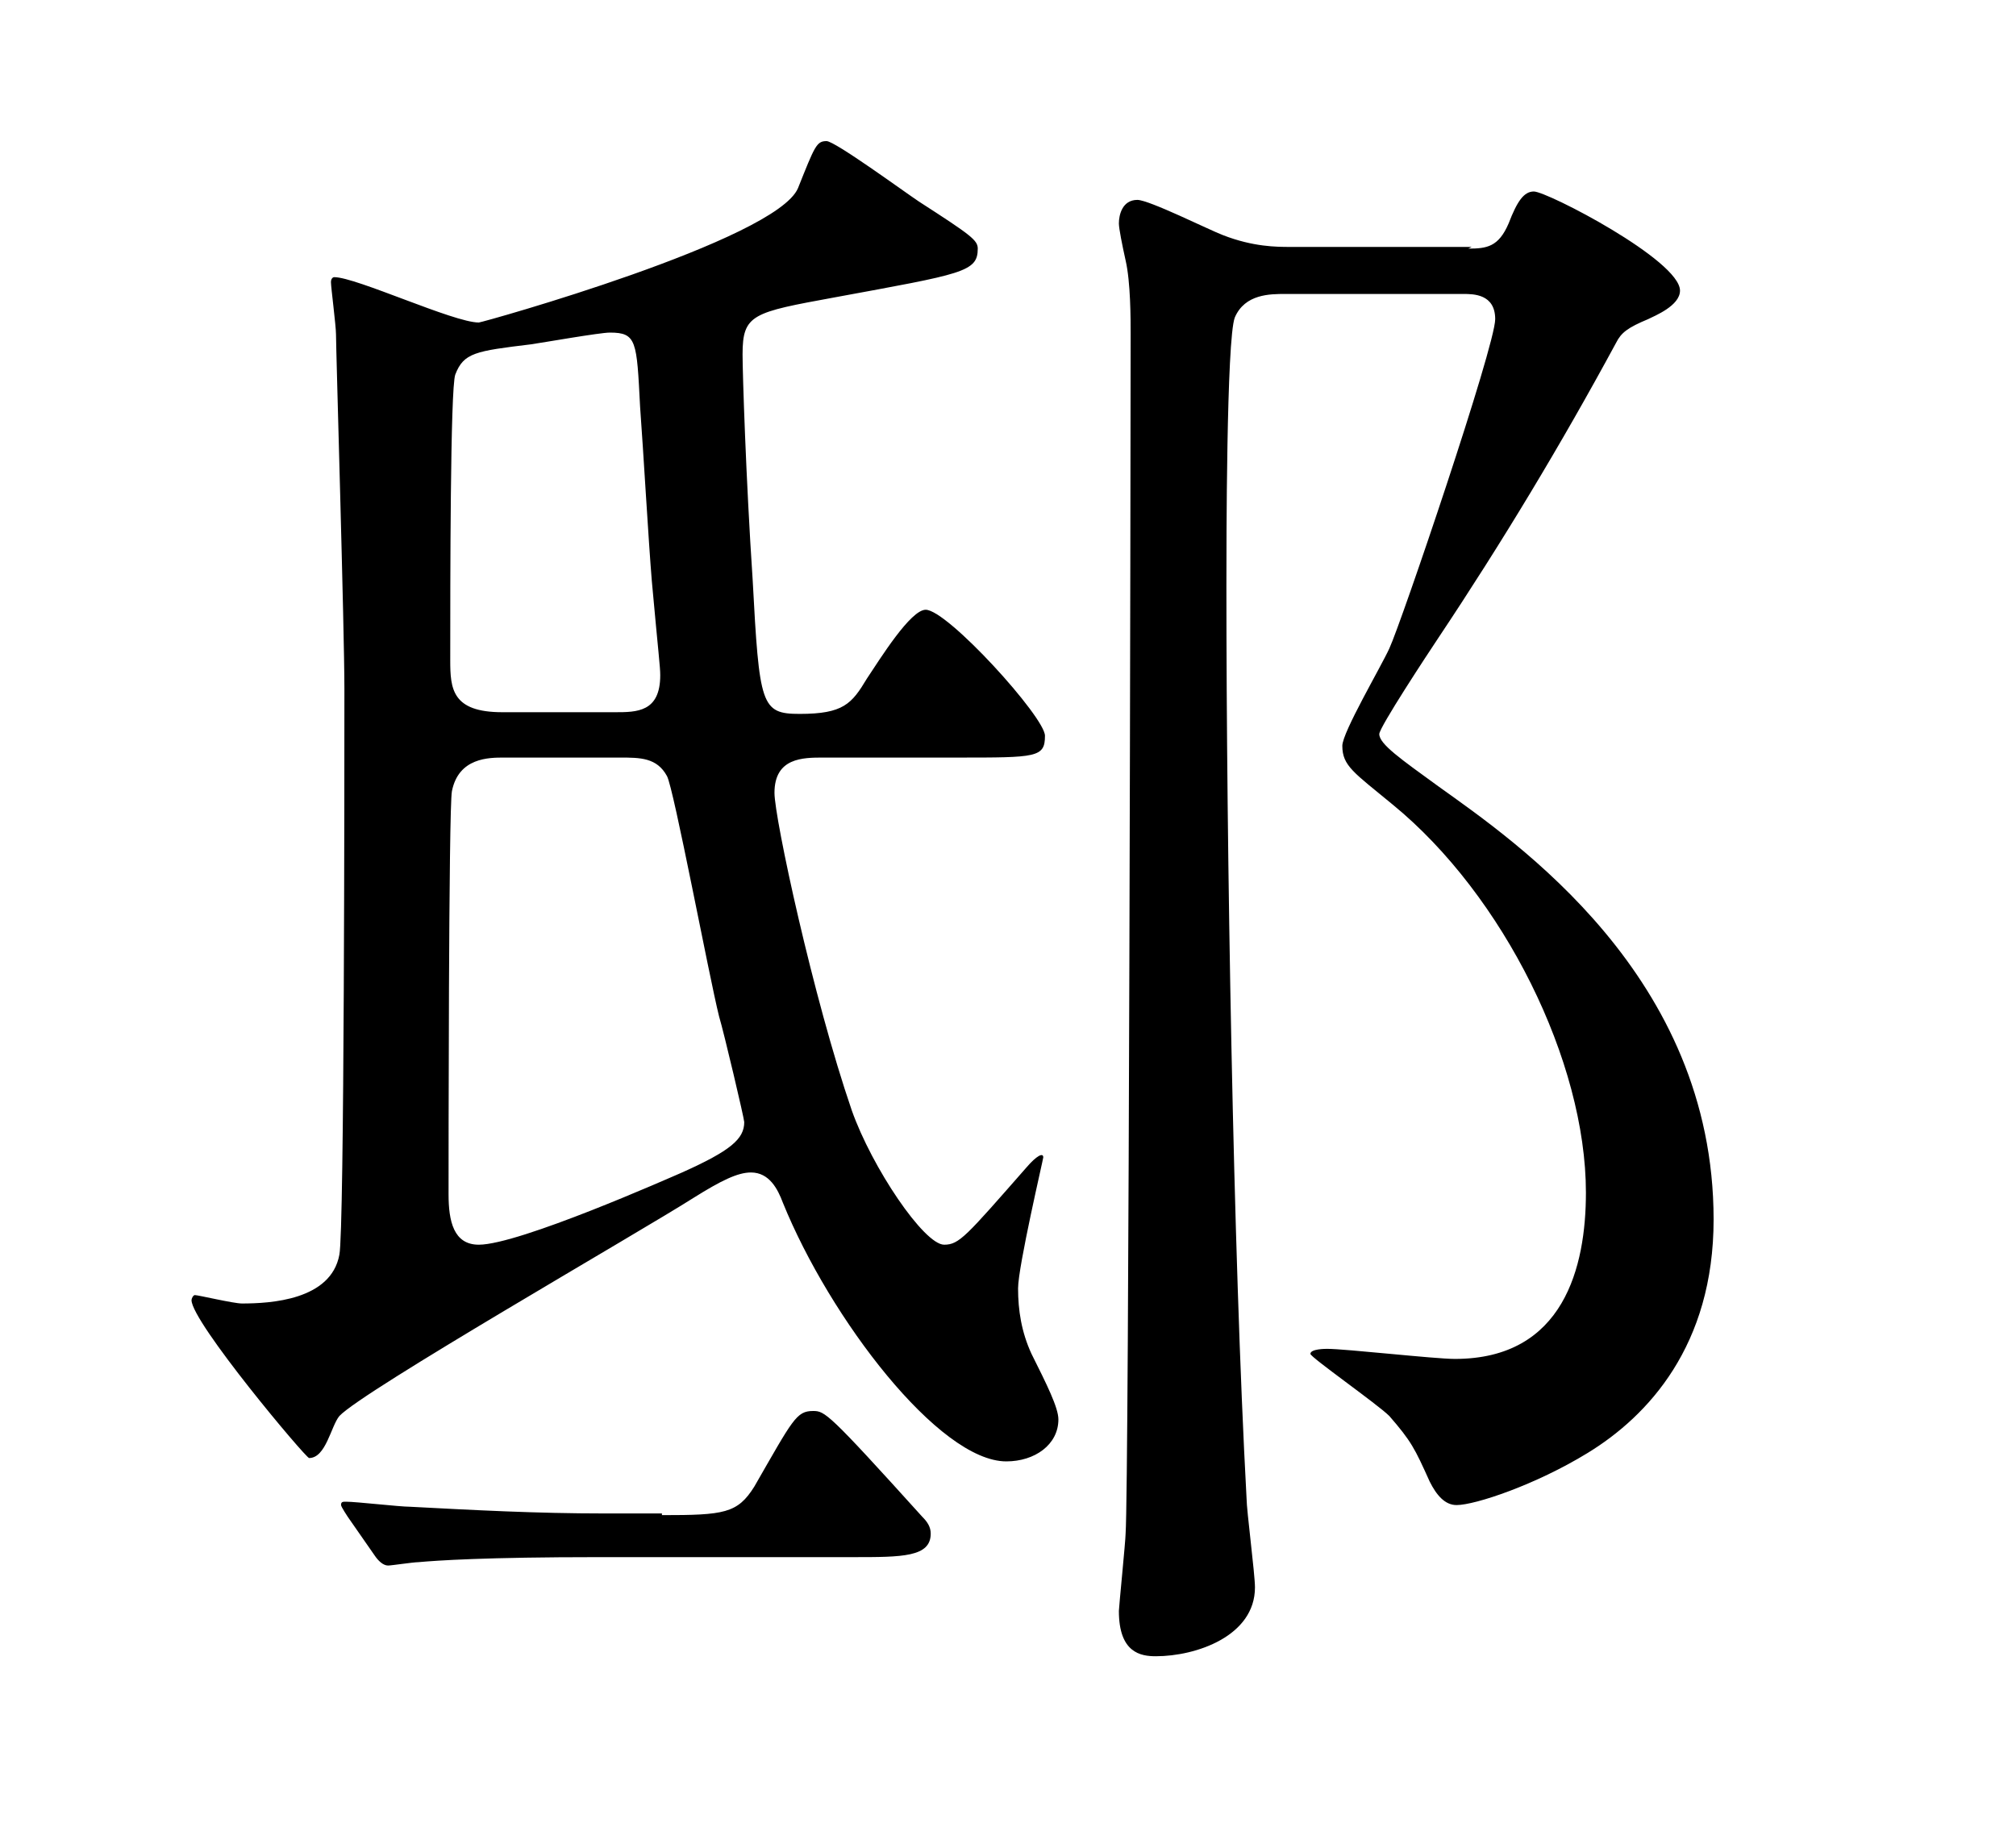 <?xml version="1.0" encoding="UTF-8"?><svg id="_レイヤー_2" xmlns="http://www.w3.org/2000/svg" width="12" height="11" viewBox="0 0 12 11"><defs><style>.cls-1{fill:none;}</style></defs><g id="conts"><path d="M4.9,4.51c-.12,0-.29,0-.29.21,0,.15.23,1.22.46,1.89.12.34.43.8.55.8.09,0,.13-.05.49-.46.06-.07.1-.09.1-.06,0,.01-.15.65-.15.78s.02.26.08.39c.09.18.16.32.16.39,0,.15-.14.25-.31.25-.4,0-1.05-.85-1.33-1.54-.03-.08-.08-.18-.19-.18-.08,0-.18.05-.34.15-.33.21-1.97,1.15-2.11,1.3-.05.06-.08.25-.18.25-.02,0-.7-.81-.7-.94,0-.01.01-.03.02-.03.02,0,.23.05.28.05.17,0,.53-.02.58-.29.03-.14.03-2.92.03-3.37,0-.35-.05-2.02-.05-2.11,0-.05-.03-.28-.03-.31,0-.02.01-.03.02-.03.13,0,.71.27.86.27.02,0,1.77-.49,1.9-.8.1-.25.11-.28.17-.28.05,0,.46.3.55.36.31.2.35.23.35.28,0,.14-.09.15-.85.29-.49.09-.55.1-.55.34,0,.11.02.74.06,1.34.04.75.05.8.28.8.26,0,.31-.06.4-.21.08-.12.26-.41.35-.41.13,0,.71.64.71.75,0,.13-.05.13-.52.13h-.81ZM3.94,9.02c.37,0,.45-.01.55-.17.23-.4.25-.45.35-.45.07,0,.09.01.65.63.03.03.05.06.05.1,0,.14-.17.14-.46.14h-1.52c-.67,0-.96.02-1.07.03-.03,0-.16.02-.18.02-.03,0-.06-.03-.08-.06l-.16-.23s-.04-.06-.04-.07c0-.02.01-.02.03-.02.06,0,.32.03.38.03.38.02.75.04,1.16.04h.34ZM3,4.51c-.09,0-.27,0-.31.2-.02.1-.02,2.24-.02,2.4s.03.3.18.3c.24,0,1.14-.4,1.21-.43.29-.13.37-.2.37-.3,0-.02-.12-.53-.15-.63-.06-.24-.27-1.36-.31-1.43-.06-.11-.16-.11-.28-.11,0,0-.69,0-.69,0ZM3.66,4.24c.13,0,.27,0,.27-.22,0-.05-.01-.12-.05-.56-.02-.24-.05-.77-.07-1.04-.02-.39-.02-.44-.18-.44-.06,0-.4.06-.47.07-.33.04-.4.05-.45.18-.03.08-.03,1.26-.03,1.7,0,.17.01.31.31.31h.67ZM8.74,1.48c.11,0,.18-.01.24-.15.05-.13.09-.19.15-.19.08,0,.87.41.87.59,0,.09-.15.15-.19.17-.12.05-.16.08-.19.14-.33.61-.68,1.19-1.06,1.76-.06.09-.35.53-.35.57,0,.06.13.15.35.31.46.33,1.64,1.13,1.64,2.58,0,.75-.39,1.17-.75,1.39-.31.19-.67.31-.78.31-.07,0-.12-.06-.16-.14-.09-.2-.11-.24-.24-.39-.07-.07-.47-.35-.47-.37,0-.03.09-.03.1-.03.11,0,.64.06.76.06.65,0,.78-.55.78-.99,0-.78-.49-1.77-1.15-2.31-.23-.19-.3-.23-.3-.35,0-.08.23-.47.28-.58.07-.15.63-1.8.63-1.96,0-.15-.13-.15-.19-.15h-1.06c-.09,0-.24,0-.3.14-.05.13-.05,1.37-.05,1.6,0,1.55.04,3.96.12,5.43,0,.07.05.45.05.53,0,.29-.35.41-.59.41-.09,0-.22-.02-.22-.27,0-.02.04-.42.04-.46.02-.28.03-6.47.03-7.14,0-.09,0-.31-.03-.44-.02-.09-.04-.19-.04-.22,0-.05.02-.14.11-.14.07,0,.43.18.51.21.18.07.32.07.4.07h1.08Z"/><rect id="_x3C_スライス_x3E_" class="cls-1" width="12" height="11"/></g></svg>